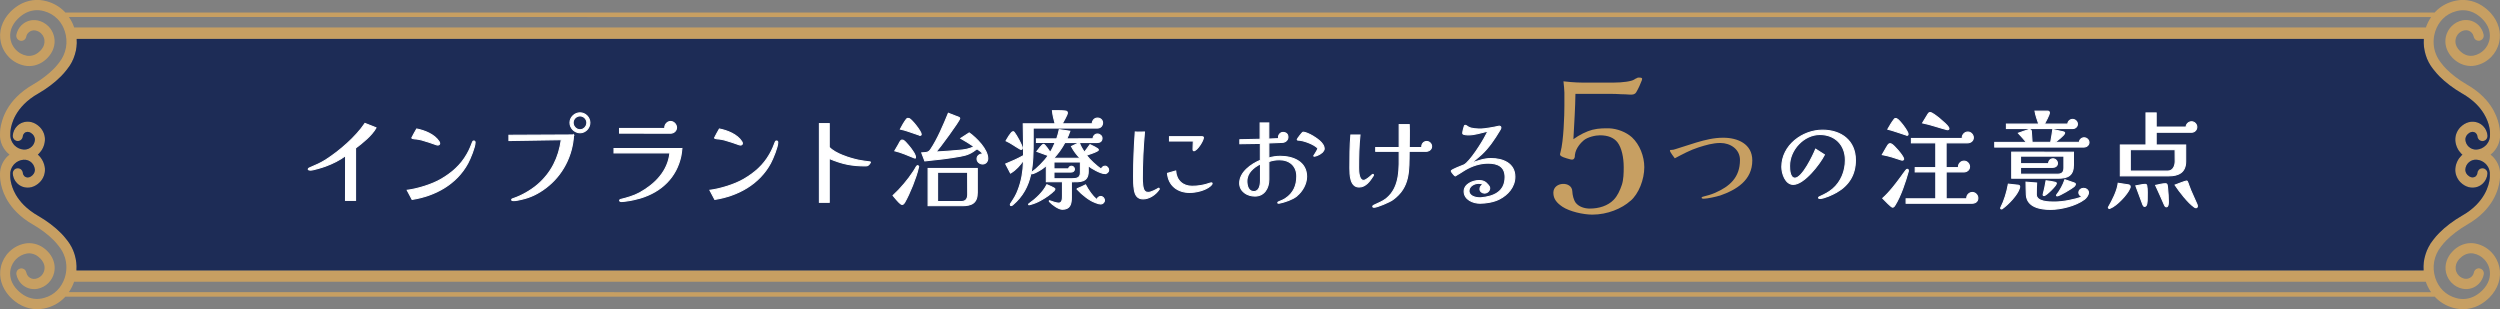 <?xml version="1.0" encoding="UTF-8"?><svg id="_レイヤー_2" xmlns="http://www.w3.org/2000/svg" viewBox="0 0 566 70"><rect x="0" y="0" width="566" height="70" fill="#808080" stroke="none"/><defs><style>.cls-1{fill:#fff5eb;}.cls-2{fill:#fff;stroke:#fff;stroke-miterlimit:10;stroke-width:.24px;}.cls-3{fill:#1d2c56;}.cls-4{fill:#c79f62;}</style></defs><g id="design"><polygon class="cls-4" points="7.52 19.12 7.52 19.12 7.53 19.11 7.52 19.12"/><polygon class="cls-4" points="561.39 60.78 561.39 60.78 561.39 60.78 561.39 60.78"/><polygon class="cls-4" points="558.48 50.88 558.48 50.88 558.47 50.89 558.48 50.88"/><path class="cls-4" d="M566,30.58h0s0-.02,0-.03c0-.11,0-.23-.01-.34,0-.3-.01-1.42-.48-2.93-.41-1.33-1.18-2.97-2.6-4.6-.2-.23-.42-.47-.65-.7-.98-1-2.23-1.97-3.79-2.86h0s0,0,0,0h0c-1.75-1-3.42-2.28-4.63-3.51-.2-.21-.4-.41-.57-.61-.02-.02-.03-.04-.05-.07-.15-.18-.3-.36-.43-.53h0s0,0,0,0h0s-.19-.24-.19-.24c-.57-.72-.99-1.53-1.27-2.38,0-.03-.02-.05-.03-.08-.45-1.47-.45-3.07.04-4.59.36-1.11.94-2.06,1.69-2.83.81-.82,1.82-1.42,2.99-1.73h0c.18-.05.36-.09.54-.13h0c1.6-.32,3.24.09,4.63,1.16.3.23.58.48.83.73.53.54.94,1.12,1.22,1.71,0,.01.01.03.02.04.09.18.16.37.22.56.04.12.06.24.09.36.17.7.19,1.41.02,2.13-.2.85-.63,1.61-1.22,2.21-.63.64-1.46,1.09-2.37,1.27-.87.17-1.82-.06-2.59-.64-.19-.15-.37-.3-.53-.46-.31-.31-.54-.63-.7-.97-.05-.11-.1-.22-.14-.34-.15-.45-.18-.91-.07-1.38.11-.47.34-.89.67-1.23.35-.35.8-.6,1.31-.7.61-.12,1.2.09,1.61.5.21.22.37.49.45.8.01.04.02.08.03.12.02.12.06.23.12.33.05.1.12.19.2.27.26.26.64.39,1.03.32.23-.05.43-.16.59-.32.26-.26.39-.65.31-1.04-.08-.41-.22-.79-.4-1.13-.19-.36-.43-.69-.71-.98-.92-.93-2.28-1.4-3.66-1.14-.96.19-1.82.66-2.49,1.34-.62.63-1.08,1.44-1.28,2.34-.34,1.52.06,3.06,1.06,4.32.14.18.3.35.46.52.23.24.49.46.77.67,1.28.96,2.87,1.35,4.38,1.05,1.37-.27,2.6-.95,3.55-1.91.89-.89,1.53-2.03,1.83-3.32.54-2.33-.17-4.71-1.86-6.61-.11-.13-.23-.25-.35-.37-.32-.32-.66-.63-1.04-.91-1.88-1.45-4.23-2.03-6.45-1.59-.23.05-.47.1-.7.16,0,0,0,0,0,0h0c-1.55.42-2.92,1.22-4,2.33-.06.07-.12.14-.18.21H14.78c-.06-.07-.12-.14-.18-.21-1.09-1.1-2.45-1.9-4.01-2.33-.23-.06-.46-.12-.7-.16-2.22-.44-4.57.14-6.45,1.59-.37.29-.72.59-1.04.91C.46,4.6-.38,7.15.2,9.63c.18.8.51,1.55.94,2.21.26.4.56.77.89,1.11.95.96,2.18,1.64,3.55,1.91,1.51.3,3.11-.09,4.38-1.05.28-.21.53-.43.76-.67,1.33-1.34,1.92-3.11,1.53-4.84-.01-.05-.03-.1-.04-.15-.22-.84-.65-1.6-1.24-2.19,0,0,0,0,0,0h0c-.67-.67-1.53-1.15-2.49-1.34-1.38-.27-2.74.2-3.66,1.14-.55.56-.95,1.28-1.11,2.11-.06.29,0,.58.14.82.03.05.07.09.1.13.02.03.04.06.07.09h0c.15.16.36.27.59.32.39.08.77-.06,1.02-.32.16-.16.27-.36.31-.59h0c.07-.36.24-.68.49-.92.41-.41,1-.62,1.61-.5.51.1.96.35,1.31.7.25.25.44.55.57.88.01.03.02.07.03.1.03.08.05.16.07.24.02.08.03.17.04.25.05.38.01.76-.11,1.13-.15.45-.43.89-.83,1.3-.16.16-.33.31-.53.46-.77.58-1.72.81-2.58.64-.92-.18-1.74-.63-2.37-1.28h0c-.44-.45-.8-.99-1.03-1.59-.08-.2-.14-.41-.19-.62-.19-.85-.15-1.68.11-2.5.27-.81.75-1.6,1.47-2.32.25-.25.52-.49.83-.73,1.4-1.07,3.03-1.47,4.63-1.16h0c.18.04.36.08.54.13,1.16.32,2.18.91,2.99,1.73.57.57,1.03,1.25,1.38,2.02.12.26.22.52.31.8.79,2.44.31,5.07-1.26,7.05h0s-.18.23-.18.23h0c-.3.4-.66.81-1.07,1.23-1.22,1.23-2.89,2.51-4.63,3.51-1.56.89-2.8,1.86-3.79,2.86-1.83,1.85-2.77,3.77-3.24,5.3C.02,28.78,0,29.89.01,30.2,0,30.33,0,30.45,0,30.58H0s.2,0,.2,0H0s0,.07,0,.1c0,.3.03.59.08.88,0,0,0,.01,0,.02.09.48.23.94.44,1.38.21.44.48.86.8,1.24.09.11.19.22.29.32.17.17.36.33.55.48-.19.15-.38.31-.55.48-.1.1-.2.21-.29.32C.47,36.82,0,38.1,0,39.42H0s.2,0,.2,0H0s0,.02,0,.03c0,.11,0,.23.01.34,0,.3.01,1.42.48,2.93.41,1.33,1.18,2.97,2.6,4.6.2.23.42.47.65.7.98,1,2.23,1.97,3.79,2.86h0s0,0,0,0h0c1.75,1.01,3.42,2.28,4.63,3.51.2.21.4.41.57.61.02.02.03.04.05.07.15.18.3.36.43.53h0s0,0,0,0h0s.19.24.19.24c.57.72.99,1.53,1.27,2.38,0,.03.02.05.03.08.45,1.47.45,3.07-.04,4.59-.36,1.11-.94,2.06-1.69,2.83-.81.82-1.82,1.42-2.99,1.73h0c-.18.05-.36.09-.54.13h0c-1.6.32-3.24-.09-4.63-1.16-.3-.23-.58-.48-.83-.73-.36-.36-.66-.73-.9-1.12-.05-.09-.1-.18-.14-.26-.06-.11-.13-.22-.18-.33,0-.01-.01-.03-.02-.04-.09-.18-.16-.37-.22-.56-.04-.12-.06-.24-.09-.36-.17-.7-.19-1.41-.02-2.13.2-.85.63-1.61,1.22-2.21.64-.64,1.46-1.09,2.37-1.27.87-.17,1.82.06,2.59.64.19.15.37.3.53.46.27.27.48.56.64.86.08.15.15.29.2.44.15.45.18.91.07,1.38-.11.47-.34.89-.67,1.23-.35.35-.8.6-1.31.7-.61.12-1.2-.09-1.61-.5-.21-.22-.37-.49-.45-.8-.01-.04-.02-.08-.03-.12,0-.04-.03-.08-.04-.12-.06-.18-.14-.35-.27-.48-.26-.26-.64-.39-1.03-.32-.23.05-.43.16-.59.32-.26.26-.39.65-.31,1.04.08.44.24.85.45,1.22.18.33.4.63.66.89.92.93,2.28,1.4,3.66,1.14.96-.19,1.82-.66,2.49-1.34.62-.63,1.08-1.44,1.28-2.34.34-1.52-.06-3.06-1.06-4.32-.14-.18-.3-.35-.46-.52-.23-.24-.49-.46-.77-.67-1.28-.96-2.87-1.35-4.38-1.05-1.37.27-2.6.95-3.55,1.91-.89.89-1.53,2.04-1.83,3.32-.54,2.33.17,4.71,1.86,6.61.11.13.23.25.35.37.32.32.66.63,1.04.91,1.88,1.45,4.23,2.03,6.45,1.59.23-.05.47-.1.7-.16,0,0,0,0,0,0h0c1.55-.42,2.92-1.22,4-2.33.06-.07.12-.14.18-.21h536.44c.06.07.12.14.18.21,1.09,1.1,2.45,1.9,4.01,2.33.23.06.46.12.7.16,2.22.44,4.57-.14,6.45-1.59.37-.29.72-.59,1.04-.91,1.94-1.96,2.79-4.51,2.21-6.99-.13-.58-.34-1.13-.61-1.65-.08-.16-.17-.32-.27-.47-.02-.03-.03-.06-.05-.09-.26-.4-.56-.77-.89-1.11-.95-.96-2.18-1.64-3.55-1.91-1.51-.3-3.11.09-4.38,1.05-.28.21-.53.43-.76.67-1.33,1.34-1.92,3.11-1.53,4.84.01.05.03.1.04.15.22.84.65,1.6,1.24,2.19,0,0,0,0,0,0h0c.67.67,1.53,1.15,2.49,1.34,1.38.27,2.74-.2,3.66-1.14.55-.56.95-1.28,1.11-2.11.08-.39-.05-.78-.31-1.04h0s0,0,0,0c-.15-.16-.36-.27-.59-.32-.39-.08-.77.06-1.02.32-.16.16-.27.36-.31.59h0c-.07.36-.24.68-.49.92-.41.41-1,.62-1.61.5-.51-.1-.96-.35-1.31-.7-.25-.25-.44-.55-.57-.88-.01-.03-.02-.07-.03-.1-.03-.08-.05-.16-.07-.24-.02-.08-.03-.17-.04-.25-.05-.38-.01-.76.11-1.13.15-.45.43-.89.83-1.3.16-.16.33-.31.53-.46.77-.58,1.72-.81,2.58-.64.92.18,1.74.63,2.37,1.28h0c.44.45.8.99,1.03,1.59.08.2.14.41.19.62.19.85.15,1.68-.11,2.5-.27.81-.75,1.6-1.47,2.32-.25.25-.52.49-.83.73-1.4,1.07-3.03,1.47-4.63,1.16h0c-.18-.04-.36-.08-.54-.13-1.16-.32-2.18-.91-2.99-1.73-.38-.38-.71-.81-.99-1.28-.08-.13-.15-.28-.22-.42-.05-.11-.12-.21-.17-.32-.12-.26-.22-.52-.31-.8-.79-2.44-.31-5.07,1.26-7.05h0s.18-.23.18-.23h0c.3-.4.66-.81,1.07-1.23,1.22-1.23,2.89-2.51,4.63-3.51,1.56-.89,2.8-1.86,3.79-2.86,1.83-1.85,2.77-3.77,3.24-5.3.47-1.51.49-2.63.48-2.93,0-.13.01-.25.01-.38h0s-.2,0-.2,0h.2s0-.07,0-.1c0-.3-.03-.59-.08-.88,0,0,0-.01,0-.02-.09-.48-.23-.94-.44-1.38-.21-.44-.48-.86-.8-1.24-.09-.11-.19-.22-.29-.32-.17-.17-.36-.33-.55-.48.19-.15.38-.31.55-.48.1-.1.2-.21.29-.32.86-1.02,1.33-2.29,1.33-3.62h0s-.2,0-.2,0h.2ZM550.22,55.24c-.3.46-.55.95-.76,1.45-.02.06-.05.11-.07.17-.2.51-.36,1.03-.48,1.56-.01.06-.02.11-.04.17-.11.54-.17,1.08-.19,1.63,0,.06,0,.11,0,.17,0,.28,0,.55.02.83H17.31c.02-.28.02-.55.02-.83,0-.06,0-.12,0-.17-.02-.55-.08-1.09-.19-1.62-.01-.06-.02-.12-.04-.18-.06-.26-.12-.53-.2-.79,0,0,0,0,0,0-.08-.26-.17-.51-.27-.77-.02-.06-.05-.12-.07-.18-.1-.25-.22-.49-.34-.73,0,0,0,0,0,0-.13-.24-.27-.47-.41-.7-.04-.06-.07-.11-.11-.17-.15-.23-.31-.45-.48-.67,0,0,0,0,0,0l-.18-.22h0s0,0,0,0c-.01-.01-.02-.03-.03-.04-.35-.46-.76-.93-1.22-1.39-1.36-1.38-3.17-2.75-5.11-3.87h0c-1.38-.78-2.45-1.63-3.3-2.48-.79-.8-1.37-1.6-1.81-2.35-1.3-2.27-1.25-4.13-1.25-4.23h0s0-.12,0-.12h0s0-.01,0-.01c0-.02,0-.03,0-.05-.06-.86.21-1.68.77-2.34.06-.07.12-.13.18-.19.55-.55,1.26-.89,2.05-.95.72-.06,1.4.22,1.88.7,0,0,.01.01.02.02.25.26.44.57.55.92.06.17.1.35.12.53.04.42-.13.9-.46,1.24h0s0,0,0,0l-.03.04c-.26.26-.53.43-.78.5-.25.08-.49.07-.72-.01-.16-.06-.3-.15-.41-.26-.18-.19-.3-.43-.32-.7h0c-.01-.17-.06-.32-.14-.46-.05-.1-.12-.19-.19-.27-.23-.23-.55-.36-.9-.33-.28.02-.53.14-.72.33-.23.23-.35.56-.33.9h0c.05.62.26,1.21.6,1.7.1.14.21.27.32.39.02.02.04.05.06.07h0c.35.35.77.63,1.25.8.67.24,1.37.26,2.04.08.67-.18,1.3-.56,1.85-1.11l.06-.06h0c.77-.81,1.17-1.91,1.1-3,0-.02,0-.04,0-.05h0c-.03-.31-.08-.6-.17-.89-.22-.77-.63-1.46-1.18-2.02-.08-.08-.17-.16-.26-.23.09-.08.18-.15.26-.24.74-.75,1.24-1.76,1.34-2.9h0c.05-.55-.03-1.11-.22-1.63-.19-.52-.48-1-.87-1.41,0,0,0,0,0,0h0s-.06-.06-.06-.06c-.55-.55-1.18-.93-1.85-1.11-.67-.18-1.37-.16-2.04.08-.48.17-.91.45-1.25.8-.56.56-.92,1.32-.98,2.15h0c-.01.18.02.35.07.5.06.15.15.29.26.41.18.18.43.31.71.33.35.03.67-.1.9-.33.18-.19.31-.44.33-.72h0c.02-.27.14-.51.32-.7.11-.12.25-.21.41-.26.23-.08.47-.09.72-.01.25.08.52.24.78.5l.04.04h0s.03.04.05.06c.08.09.15.2.21.3.15.28.23.6.21.88-.05.58-.3,1.09-.68,1.47-.48.48-1.16.76-1.88.7-.79-.06-1.5-.4-2.05-.95-.06-.06-.12-.12-.17-.19h0s0,0,0,0c-.27-.31-.46-.67-.6-1.04-.15-.42-.21-.88-.17-1.34h0s0-.03,0-.03v-.1s0-.08,0-.19c0-.11.01-.26.03-.44.04-.37.13-.89.32-1.51.37-1.23,1.14-2.84,2.71-4.44.84-.85,1.91-1.7,3.29-2.47h0c1.94-1.12,3.74-2.49,5.11-3.88.48-.48.91-.97,1.27-1.45h0s.16-.21.16-.21c.17-.22.33-.44.49-.67.04-.05.07-.11.11-.16.3-.46.55-.95.76-1.45.02-.06.05-.11.07-.17.2-.51.36-1.03.48-1.56.01-.06.02-.11.04-.17.11-.54.17-1.08.19-1.63,0-.06,0-.11,0-.17,0-.28,0-.55-.02-.83h0s115.88,0,115.88,0h415.51c-.02.28-.02.55-.02.83,0,.06,0,.12,0,.17.02.55.08,1.09.19,1.62.01.06.02.12.04.18.06.26.12.53.2.79,0,0,0,0,0,0,.08.26.17.51.27.77.02.06.05.12.07.18.1.25.22.49.34.73,0,0,0,0,0,0,.13.24.27.47.41.7.04.06.07.11.11.17.15.23.31.45.48.67,0,0,0,0,0,0l.18.22h0s0,0,0,0c.02.03.05.06.07.08.34.45.74.9,1.18,1.35,1.36,1.38,3.17,2.75,5.11,3.87h0c1.38.78,2.45,1.63,3.3,2.48.7.71,1.24,1.43,1.66,2.11,1.45,2.37,1.4,4.36,1.4,4.47h0s0,.12,0,.12h0s0,.01,0,.01c0,.02,0,.03,0,.05.06.86-.21,1.68-.77,2.34-.06.07-.12.13-.18.19-.55.55-1.26.89-2.05.95-.72.06-1.4-.22-1.88-.7,0,0-.01-.01-.02-.02-.18-.19-.34-.4-.45-.64-.12-.25-.19-.52-.22-.81-.04-.42.13-.9.46-1.25h0s0,0,0,0l.03-.04c.26-.26.53-.43.78-.5.25-.08.49-.07.72.01.16.06.3.15.41.26.18.19.3.43.32.7h0c.01.17.06.32.14.46.05.1.12.19.19.27.23.23.55.36.9.33.28-.02.53-.14.72-.33.23-.23.35-.56.33-.9h0c-.05-.62-.26-1.2-.6-1.7-.1-.14-.21-.27-.32-.39-.02-.02-.04-.05-.06-.07h0s0,0,0,0c-.35-.35-.77-.63-1.25-.8-.67-.24-1.37-.26-2.04-.08-.67.18-1.3.56-1.85,1.11l-.06.06h0c-.77.81-1.17,1.91-1.1,3,0,.02,0,.04,0,.05h0c.03.31.08.6.17.89.07.24.15.47.26.69,0,0,0,0,0,.01.23.49.54.93.91,1.31.08.08.17.16.26.24-.09.08-.18.15-.26.23-.74.75-1.24,1.76-1.34,2.9h0c-.05.54.03,1.08.21,1.59.19.53.48,1.03.88,1.45,0,0,0,0,0,0h0s.06.06.06.06c.54.55,1.18.93,1.85,1.11.67.18,1.37.16,2.04-.08.48-.17.91-.45,1.25-.8.56-.57.92-1.32.98-2.15h0c.01-.18-.02-.35-.07-.5-.06-.15-.15-.29-.26-.41-.18-.18-.43-.31-.71-.33-.35-.03-.67.1-.9.33-.18.19-.31.44-.33.72h0c-.02.27-.14.51-.32.7-.11.12-.25.21-.41.26-.23.08-.47.09-.72.01-.25-.08-.52-.24-.78-.5l-.04-.04h0s-.03-.04-.05-.06c-.14-.16-.25-.34-.32-.54-.08-.22-.11-.44-.09-.65.05-.58.3-1.09.68-1.47.48-.48,1.16-.76,1.88-.7.79.06,1.5.4,2.05.95.06.06.12.12.17.19h0s0,0,0,0c.3.36.52.76.64,1.19.11.38.16.78.12,1.19h0s0,.03,0,.03v.1s0,.08,0,.19c0,.11-.01.26-.03.44-.04.37-.13.89-.32,1.51-.37,1.23-1.14,2.84-2.71,4.44-.84.85-1.91,1.7-3.29,2.47h0c-1.94,1.12-3.74,2.49-5.11,3.88-.48.48-.91.97-1.27,1.45h0s-.16.21-.16.21c-.17.22-.33.44-.49.67-.04.05-.07.11-.11.16ZM132.99,3.86h417.42s0,0,0,0c-.22.32-.42.65-.6,1-.03.06-.06.11-.09.17-.08.17-.16.33-.23.5-.1.22-.19.45-.27.69H16.79c-.08-.23-.17-.46-.26-.69-.07-.17-.15-.34-.23-.51-.03-.06-.06-.11-.09-.16-.18-.35-.39-.69-.61-1.01,0,0,0,0,0,0h117.4ZM139,66.14H15.59s0,0,0,0c.22-.32.42-.65.6-1,.03-.06.06-.11.09-.17.08-.17.16-.33.23-.5.1-.22.19-.45.27-.69h532.42c.08.23.17.46.26.69.07.17.15.34.24.51.03.06.06.11.09.16.18.35.38.69.61,1.01,0,0,0,0,0,0H139Z"/><polygon class="cls-4" points="4.61 9.22 4.61 9.22 4.61 9.22 4.61 9.22"/><polygon class="cls-1" points="7.52 19.12 7.52 19.12 7.53 19.11 7.52 19.12"/><polygon class="cls-1" points="561.39 60.78 561.39 60.78 561.39 60.78 561.39 60.78"/><polygon class="cls-1" points="558.48 50.88 558.48 50.88 558.47 50.89 558.48 50.88"/><path class="cls-3" d="M550.22,55.24c-.3.46-.55.95-.76,1.45-.02.06-.05.11-.07.17-.2.51-.36,1.03-.48,1.56-.01.06-.02.11-.04.17-.11.54-.17,1.08-.19,1.63,0,.06,0,.11,0,.17,0,.28,0,.55.02.83H17.31c.02-.28.02-.55.02-.83,0-.06,0-.12,0-.17-.02-.55-.08-1.09-.19-1.62-.01-.06-.02-.12-.04-.18-.06-.26-.12-.53-.2-.79,0,0,0,0,0,0-.08-.26-.17-.51-.27-.77-.02-.06-.05-.12-.07-.18-.1-.25-.22-.49-.34-.73,0,0,0,0,0,0-.13-.24-.27-.47-.41-.7-.04-.06-.07-.11-.11-.17-.15-.23-.31-.45-.48-.67,0,0,0,0,0,0l-.18-.22h0s0,0,0,0c-.01-.01-.02-.03-.03-.04-.35-.46-.76-.93-1.22-1.39-1.36-1.38-3.17-2.75-5.11-3.87h0c-1.38-.78-2.45-1.63-3.3-2.48-.79-.8-1.37-1.6-1.81-2.35-1.3-2.27-1.25-4.13-1.25-4.23h0s0-.12,0-.12h0s0-.01,0-.01c0-.02,0-.03,0-.05-.06-.86.21-1.68.77-2.34.06-.07.12-.13.18-.19.55-.55,1.26-.89,2.05-.95.72-.06,1.4.22,1.88.7,0,0,.01.01.02.02.25.26.44.57.55.92.06.17.1.35.12.53.04.42-.13.9-.46,1.25h0s0,0,0,0l-.03.04c-.26.26-.53.43-.78.5-.25.08-.49.07-.72-.01-.16-.06-.3-.15-.41-.26-.18-.19-.3-.43-.32-.7h0c-.01-.17-.06-.32-.14-.46-.05-.1-.12-.19-.19-.27-.23-.23-.55-.36-.9-.33-.28.02-.53.14-.72.33-.23.23-.35.56-.33.9h0c.05.62.26,1.21.6,1.7.1.14.21.27.32.39.02.02.04.05.06.07h0c.35.35.77.63,1.25.8.67.24,1.37.26,2.04.08.67-.18,1.3-.56,1.85-1.11l.06-.06h0c.77-.81,1.17-1.91,1.1-3,0-.02,0-.04,0-.05h0c-.03-.31-.08-.6-.17-.89-.22-.77-.63-1.46-1.18-2.02-.08-.08-.17-.16-.26-.23.09-.08.18-.15.26-.24.74-.75,1.24-1.76,1.34-2.9h0c.05-.55-.03-1.11-.22-1.63-.19-.52-.48-1-.87-1.41,0,0,0,0,0,0h0s-.06-.06-.06-.06c-.55-.55-1.18-.93-1.85-1.11-.67-.18-1.37-.16-2.04.08-.48.17-.91.45-1.25.8-.56.57-.92,1.32-.98,2.15h0c-.01.18.02.35.07.5.06.15.15.29.26.41.18.18.43.31.71.33.35.03.67-.1.9-.33.18-.19.31-.44.33-.72h0c.02-.27.14-.51.32-.7.11-.12.25-.21.41-.26.23-.08.47-.09.72-.01.25.08.52.24.78.5l.04.04h0s.03.04.05.06c.08.09.15.2.21.3.15.28.23.6.21.88-.05.58-.3,1.09-.68,1.47-.48.48-1.16.76-1.88.7-.79-.06-1.5-.4-2.05-.95-.06-.06-.12-.12-.17-.19h0s0,0,0,0c-.27-.31-.46-.67-.6-1.04-.15-.43-.21-.88-.17-1.34h0s0-.03,0-.03v-.1s0-.08,0-.19c0-.11.01-.26.03-.44.04-.37.13-.89.32-1.51.37-1.23,1.14-2.84,2.71-4.44.84-.85,1.91-1.7,3.29-2.47h0c1.94-1.12,3.74-2.49,5.11-3.88.48-.48.91-.97,1.27-1.45h0s.16-.21.16-.21c.17-.22.33-.44.49-.67.04-.05.07-.11.11-.16.3-.46.55-.95.76-1.45.02-.06.05-.11.07-.17.2-.51.36-1.03.48-1.56.01-.06.02-.11.04-.17.11-.54.17-1.08.19-1.63,0-.06,0-.11,0-.17,0-.28,0-.55-.02-.83h0s115.88,0,115.88,0h415.51c-.02.28-.02.55-.02.83,0,.06,0,.12,0,.17.02.55.08,1.09.19,1.62.01.06.02.12.04.18.06.26.12.53.2.79,0,0,0,0,0,0,.08.26.17.51.27.77.02.06.05.12.07.18.1.25.22.49.34.73,0,0,0,0,0,0,.13.24.27.47.41.7.04.06.07.11.11.17.15.23.31.45.48.67,0,0,0,0,0,0l.18.22h0s0,0,0,0c.02.03.05.06.07.08.34.45.74.9,1.18,1.35,1.36,1.38,3.17,2.75,5.11,3.87h0c1.38.78,2.45,1.63,3.3,2.48.7.71,1.24,1.43,1.66,2.11,1.45,2.37,1.4,4.36,1.4,4.47h0s0,.12,0,.12h0s0,.01,0,.01c0,.02,0,.03,0,.05.06.86-.21,1.68-.77,2.34-.06.07-.12.13-.18.19-.55.55-1.26.89-2.05.95-.72.06-1.4-.22-1.88-.7,0,0-.01-.01-.02-.02-.18-.19-.34-.4-.45-.64-.12-.25-.19-.52-.22-.81-.04-.42.13-.9.46-1.24h0s0,0,0,0l.03-.04c.26-.26.53-.43.78-.5.25-.08.49-.07.72.01.16.06.3.15.41.26.18.19.3.43.32.7h0c.01.17.06.32.14.46.05.1.12.19.19.27.23.23.55.36.9.33.28-.02.53-.14.72-.33.23-.23.35-.56.33-.9h0c-.05-.62-.26-1.2-.6-1.7-.1-.14-.21-.27-.32-.39-.02-.02-.04-.05-.06-.07h0s0,0,0,0c-.35-.35-.77-.63-1.25-.8-.67-.24-1.37-.26-2.04-.08-.67.18-1.3.56-1.85,1.11l-.06.06h0c-.77.81-1.17,1.91-1.1,3,0,.02,0,.04,0,.05h0c.03.31.08.6.17.89.07.24.15.47.26.69,0,0,0,0,0,.01.23.49.54.93.91,1.31.08.08.17.16.26.24-.09.08-.18.15-.26.23-.74.75-1.24,1.76-1.34,2.9h0c-.05.54.03,1.08.21,1.59.19.53.48,1.03.88,1.45,0,0,0,0,0,0h0s.06.06.06.06c.54.55,1.18.93,1.85,1.11.67.18,1.37.16,2.04-.08.48-.17.91-.45,1.25-.8.56-.56.92-1.32.98-2.15h0c.01-.18-.02-.35-.07-.5-.06-.15-.15-.29-.26-.41-.18-.18-.43-.31-.71-.33-.35-.03-.67.1-.9.33-.18.19-.31.44-.33.72h0c-.02.27-.14.51-.32.7-.11.12-.25.21-.41.26-.23.08-.47.09-.72.01-.25-.08-.52-.24-.78-.5l-.04-.04h0s-.03-.04-.05-.06c-.14-.16-.25-.34-.32-.54-.08-.22-.11-.44-.09-.65.05-.58.3-1.09.68-1.47.48-.48,1.16-.76,1.88-.7.79.06,1.5.4,2.05.95.06.06.12.12.17.19h0s0,0,0,0c.3.36.52.76.64,1.19.11.38.16.78.12,1.19h0s0,.03,0,.03v.1s0,.08,0,.19c0,.11-.01.26-.03.44-.04.37-.13.89-.32,1.51-.37,1.23-1.14,2.84-2.71,4.44-.84.85-1.91,1.7-3.29,2.47h0c-1.94,1.12-3.74,2.49-5.11,3.88-.48.48-.91.97-1.27,1.45h0s-.16.21-.16.21c-.17.22-.33.44-.49.67-.04.05-.07.11-.11.16Z"/><polygon class="cls-1" points="4.61 9.22 4.61 9.22 4.61 9.22 4.61 9.22"/><path class="cls-2" d="M85.13,28.93c-.91,1.68-3.1,3.46-4.63,4.59v11.85h-2.28l.02-10.14c-1.32,1.01-2.95,1.8-4.52,2.38-.62.24-2.81.91-3.39.91-.1,0-.55,0-.55-.22,0-.19.38-.34.5-.38,1.2-.5,2.35-1.01,3.46-1.71,3.12-2,6.82-5.19,8.89-8.27l2.5.99Z"/><path class="cls-2" d="M105.93,36.93c-2.57,4.76-7.4,7.4-12.63,8.22l-1.1-2.07c2.38-.31,5.6-1.3,7.66-2.5,2.47-1.44,4.44-3.15,5.86-5.65.29-.5.55-1.01.77-1.54.17-.41.34-.84.5-1.25.05-.14.14-.22.31-.22s.26.14.26.31c0,1.06-1.1,3.7-1.63,4.69ZM99.13,32.85c-.1,0-.17-.02-.26-.05-1.13-.41-2.26-.79-3.41-1.11-.38-.1-.79-.17-1.18-.22-.26-.02-.53-.02-.79-.1-.07-.02-.26-.05-.26-.17,0-.07.99-1.78,1.11-2,1.8.36,4.03,1.23,5.07,2.86.07.12.14.26.14.41,0,.22-.19.36-.41.36Z"/><path class="cls-2" d="M129.86,30.54c-.24,4.73-2.5,9.13-6.29,11.99-1.68,1.27-3.41,2.14-5.48,2.6-.58.12-1.18.29-1.78.29-.1,0-.48,0-.48-.19s.29-.24.41-.29c1.87-.62,3.96-1.83,5.48-3.12,3.12-2.69,4.8-6.13,5.36-10.19l-11.86.19v-1.2l14.65-.07ZM131.32,30.06c-1.22,0-2.28-1.06-2.28-2.28s1.08-2.24,2.28-2.24,2.23,1.03,2.23,2.24-1.01,2.28-2.23,2.28ZM131.32,26.24c-.84,0-1.56.7-1.56,1.54s.7,1.59,1.56,1.59,1.54-.75,1.54-1.59-.72-1.54-1.54-1.54Z"/><path class="cls-2" d="M154.38,33.62c-.07.55-.1,1.13-.22,1.68-1.01,4.78-4.35,8.1-9.25,9.56-.84.24-2.07.53-3.07.65-.34.05-.82.12-1.11.12-.17,0-.46-.02-.46-.26,0-.12.19-.19.26-.22,1.3-.31,3-.79,4.3-1.51,3.55-1.97,6.39-4.9,6.84-9.01h-12.66v-1.01h15.35ZM151.81,30.16c-3.75,0-7.81-.02-11.55-.02v-1.06h10.26c-.02-.07-.02-.12-.02-.19,0-.72.6-1.39,1.32-1.39s1.35.67,1.35,1.39-.62,1.27-1.35,1.27Z"/><path class="cls-2" d="M174.46,36.93c-2.57,4.76-7.4,7.4-12.63,8.22l-1.1-2.07c2.38-.31,5.6-1.3,7.66-2.5,2.47-1.44,4.44-3.15,5.86-5.65.29-.5.55-1.01.77-1.54.17-.41.34-.84.5-1.25.05-.14.14-.22.31-.22s.26.14.26.31c0,1.06-1.1,3.7-1.63,4.69ZM167.67,32.85c-.1,0-.17-.02-.26-.05-1.13-.41-2.26-.79-3.41-1.11-.38-.1-.79-.17-1.18-.22-.26-.02-.53-.02-.79-.1-.07-.02-.26-.05-.26-.17,0-.07.98-1.78,1.1-2,1.8.36,4.04,1.23,5.07,2.86.07.12.14.26.14.41,0,.22-.19.36-.41.36Z"/><path class="cls-2" d="M196.99,36.91c-.24.36-.46.65-.94.65-3.27,0-5.31-.43-8.31-1.68v9.93h-2.23v-17.83h2.23v5.36c1.37,1.49,4.71,2.52,6.65,2.93.86.19,1.71.26,2.57.38.05,0,.1.02.1.1,0,.05-.02.12-.07.17Z"/><path class="cls-2" d="M207.93,37.97c-.5,2.21-1.97,5.86-3.12,7.86-.12.19-.29.46-.58.46-.14,0-.26-.1-.41-.22-.34-.24-1.35-1.44-1.63-1.8,1.68-1.54,3.36-3.53,4.59-5.41.24-.34.41-.67.62-1.03.07-.12.22-.34.38-.34.12,0,.17.17.17.29,0,.07,0,.12-.02.19ZM207.18,35.8c-.07,0-.14-.05-.22-.07-1.34-.55-2.95-1.25-4.37-1.59.29-.5.58-1.01.87-1.49.12-.22.22-.46.36-.65.12-.17.22-.29.43-.29.1,0,.22.05.31.07.12.05.43.38.53.48.6.62,1.85,2.14,2.11,2.96.05.12.07.26.07.41,0,.07,0,.17-.1.17ZM208.34,30.64c-.1,0-.17-.05-.26-.07-.79-.29-1.63-.58-2.45-.84-.58-.19-1.2-.38-1.78-.5.38-.74.84-1.54,1.34-2.21.1-.12.19-.22.36-.22.1,0,.22.02.31.05.58.24,2.71,2.91,2.71,3.56,0,.12-.07.24-.24.24ZM222.43,37.12c-.62,0-1.23-.5-1.23-1.15,0-.77.7-1.13,1.37-1.13-.36-.46-.89-.84-1.37-1.15-1.32.99-2.09,1.39-3.75,1.68-2.59.48-5.43.79-8.07,1.06l-.7-1.83c.36-.05.89-.02,1.25-.14.38-.12.55-.31.77-.62,1.56-2.31,2.95-5.62,4.01-8.2l1.49.58c.26.12.55.19.82.31.14.07.26.12.26.29,0,.5-4.68,6.83-5.38,7.59,1.71-.07,3.55-.24,5.24-.38,1.2-.1,2.31-.26,3.39-.84-.96-.65-1.97-1.3-3-1.87l1.9-1.23c1.61,1.13,4.2,3.73,4.2,5.79,0,.7-.46,1.25-1.2,1.25ZM221.26,43.59c0,2.38-1.27,2.98-3.43,2.98h-7.71v-8.43h11.14v5.46ZM219.07,39h-6.8v6.63h5.38c1.03,0,1.44-.65,1.44-1.61,0-1.66-.02-3.34-.02-5.02Z"/><path class="cls-2" d="M248.46,29h-14.55v2.6c0,5.5-.02,10.86-4.61,14.76-.12.1-.24.19-.38.19-.12,0-.19-.1-.19-.22,0-.14.1-.26.17-.36.65-.96,1.23-1.9,1.61-2.98.77-1.97,1.15-4.18,1.2-6.3.02-.14.02-.29.02-.43-.86,1.2-1.68,2.16-2.95,2.93l-1.08-2.07c1.39-.58,2.71-1.15,4.03-1.9,0-2.4-.02-4.81-.07-7.19h7.23c-.26-1.03-.53-1.92-.62-2.98.94.02,1.9-.02,2.81.07.34.05.58.07.58.46s-.94,2-1.18,2.45h6.8c0-.7.48-1.3,1.2-1.3.62,0,1.15.43,1.15,1.08s-.48,1.18-1.15,1.18ZM231.19,33.83c-.12,0-.22-.07-.31-.12-1.06-.6-1.99-1.32-3.1-1.83.22-.38,1.15-2.07,1.58-2.07.14,0,.24.12.31.22.41.48,1.78,2.93,1.78,3.46,0,.17-.07.34-.26.34ZM238.74,42.99c-.6.84-2.23,1.87-3.17,2.38-.72.41-1.51.72-2.33.94-.07.02-.17.05-.24.05-.05,0-.14,0-.14-.07,0-.1.14-.19.19-.22,1.54-1.08,3.12-2.57,3.96-4.25.26.12,1.83.75,1.83.96,0,.1-.07.17-.1.22ZM250.17,39.31c-.96,0-3.05-1.18-3.79-1.8v1.3c0,2.5-1.87,2.35-3.82,2.35v3.53c0,1.49-.29,2.69-2.04,2.69-.89,0-2.35-1.11-2.93-1.75-.02-.02-.05-.07-.05-.12s.05-.07.07-.07c.07,0,.12.02.17.05.46.19,1.42.5,1.9.5.82,0,.86-.96.86-1.59v-3.25h-3.65v-3.7c-.24.19-.62.58-1.25.96-.72.46-1.68.94-2.02.94-.07,0-.17-.02-.17-.12,0-.14.12-.24.22-.29,1.1-.77,2.79-2.43,3.65-3.72l-2.57-.94c.22-.31,1.2-1.61,1.51-1.61s1.32,1.54,1.51,1.83c.46-.7.79-1.47,1.13-2.24h-4.25v-.82h4.59c.24-.7.43-1.37.58-2.09l2.4.36c-.19.6-.46,1.18-.72,1.73l5.96-.02c.02-.58.41-1.08,1.01-1.08.5,0,1.03.41,1.03.94,0,.72-.48.99-1.13.99h-7.28c-.7,1.3-1.54,2.5-2.55,3.56h6.03c-.79-.77-1.46-1.68-1.99-2.67l1.78-.87c.26.79.7,1.51,1.15,2.19.43-.55.84-1.15,1.27-1.73.29.14,1.9.87,1.9,1.15,0,.12-.07.17-.17.24-.7.43-1.75.7-2.55,1.01.86,1.15,2.21,2.33,3.36,3.17.12-.38.46-.7.86-.7.46,0,.82.43.82.89s-.41.79-.84.79ZM244.6,36.67h-5.98v1.56h3.31c.02-.34.31-.6.65-.6s.67.29.67.65c0,.46-.34.67-.74.67h-3.89v1.51h4.13c1.01,0,1.85-.17,1.85-1.39v-2.4ZM249.18,46.19c-.5,0-1.66-.5-2.11-.75-.82-.46-1.58-1.06-2.28-1.68-.29-.26-.53-.55-.82-.82-.05-.02-.14-.07-.14-.14s.1-.1.14-.12c.6-.26,1.23-.5,1.8-.82.67,1.25,1.51,2.48,2.57,3.39.05-.41.43-.77.87-.77.46,0,.84.43.84.89s-.43.82-.87.82Z"/><path class="cls-2" d="M262.4,42.92c-.77,1.13-2.21,2.11-3.6,2.11-1.32,0-1.8-.89-1.99-2.07-.17-1.01-.17-2.04-.17-3.08,0-3.29.14-6.73.38-10,.7.07,1.39,0,2.09,0-.31,3.41-.48,6.99-.48,10.41,0,.7.02,2.62.62,3.05.22.17.43.22.72.22.7,0,1.85-.67,2.23-.89.1-.05.14-.07.14-.07.07,0,.1.05.1.1,0,.1,0,.14-.05.22ZM273.97,42.15c-1.15.94-3.17,1.42-4.63,1.42-2.71,0-4.78-1.56-5.02-4.33l1.85-.53c.17,2.14,1.61,3.46,3.72,3.46,1.32,0,2.71-.22,3.94-.67.12-.05.31-.1.46-.1.07,0,.14.02.14.14,0,.19-.31.48-.46.6ZM270.27,34.14c-.12,0-.17-.19-.17-.29,0-.65.05-1.27.07-1.92h-5.4v-.99h7.4c.1,0,.29.07.29.19,0,.7-1.44,3-2.19,3Z"/><path class="cls-2" d="M293.59,44.38c-.99.79-2.67,1.35-3.89,1.61-.07.02-.14.02-.22.02s-.19,0-.19-.1c0-.12.14-.22.24-.24.48-.19,1.06-.43,1.49-.72,1.83-1.2,2.57-2.93,2.57-5.05,0-2.33-1.61-3.73-3.92-3.73-.82,0-1.63.12-2.4.41v4.08c0,1.92-1.03,3.73-3.15,3.73-1.75,0-3.46-1.06-3.46-2.93,0-2.47,2.62-4.3,4.68-5.17v-3.82l-4.64.07v-.91l4.59-.1v-3.7h1.97v3.65l2.26-.1c-.05-.1-.07-.22-.07-.34,0-.53.46-1.06,1.01-1.06.67,0,1.13.36,1.13,1.06s-.6,1.18-1.27,1.2l-3.05.12v3.41c.82-.26,1.73-.38,2.59-.38,2.93,0,5.96,1.25,5.96,4.59,0,1.66-.96,3.34-2.23,4.37ZM285.37,37.1c-1.58.79-3.07,2.02-3.07,3.92,0,1.01.31,2.35,1.56,2.35s1.51-1.42,1.51-2.52v-3.75ZM299.33,34.53c-.53.46-1.42.84-1.78.84-.05,0-.12,0-.12-.07,0-.05.07-.12.14-.22.17-.24.34-.53.5-.82.17-.31.29-.55.29-.67,0-.02,0-.05-.02-.07-.94-.94-3.34-1.8-4.49-1.8-.07,0-.17-.05-.17-.12,0-.14,1.18-1.68,1.34-1.68.14,0,.5.1.65.14.62.22,1.39.6,2.09,1.08.67.43,1.34.99,1.68,1.51.24.34.36.7.36,1.08,0,.22-.22.55-.48.79Z"/><path class="cls-2" d="M310.87,39.84c-.72,1.13-1.68,2.5-3.17,2.5-2.04,0-2.09-2.81-2.09-4.28,0-2.5,0-5,.22-7.5h2.07c-.26,2.47-.31,4.97-.31,7.45,0,.74.05,2.83,1.13,2.83.55,0,1.56-.94,1.92-1.27.1-.07.17-.1.19-.1.05,0,.12.07.12.12,0,.07-.02.17-.07.24ZM322.8,34.26h-3.77c-.05,4.35.22,8.12-3.72,10.96-.65.48-3.48,1.71-4.23,1.71-.1,0-.29-.02-.29-.19,0-.14.19-.24.29-.29.91-.46,1.97-.82,2.76-1.47,3.24-2.6,2.93-6.97,2.93-10.72h-5.31v-.86h5.31v-5.19h2.28c.07,1.73,0,3.46,0,5.19h2.86c0-.07-.02-.17-.02-.24,0-.6.48-1.13,1.1-1.13s1.13.5,1.13,1.13c0,.72-.67,1.11-1.32,1.11Z"/><path class="cls-2" d="M339.4,45.1c-1.22.62-2.98.91-4.32.91-1.58,0-3.6-.82-3.6-2.69,0-1.63,1.99-2.45,3.41-2.45.84,0,1.49.31,2.02.99.19.22.36.46.36.75,0,.62-.58,1.11-1.2,1.11-.48,0-1.01-.38-1.01-.91,0-.48.31-.89.74-1.08-.34-.17-.7-.22-1.06-.22-.98,0-2.16.65-2.16,1.71,0,1.2,1.49,1.56,2.43,1.56h.24c2.93-.26,5.5-1.35,5.5-4.69,0-2.4-1.66-3.15-3.84-3.15-1.85,0-3.67.6-5.28,1.56-.22.12-2.09,1.35-2.16,1.35-.1,0-.91-.94-.91-1.11,0-.36,2.55-1.23,2.91-1.42,1.32-.67,4.18-5.19,4.9-6.66.17-.31.34-.55.43-.96l-.19.05c-1.37.31-2.74.79-4.13.79-.22,0-1.32-.02-1.32-.34,0-.41.19-1.06.31-1.47.05-.14.07-.36.26-.36.22,0,.5.29.7.38.67.43,2.09.46,2.91.46.65,0,2.88-.36,4.08-.65.17,0,.38.12.38.31,0,.26-.17.48-.29.7-1.15,1.92-2.43,3.82-4.06,5.36-.77.72-1.61,1.37-2.4,2.02,1.44-.48,2.91-1.06,4.49-1.06,2.67,0,5.43,1.06,5.43,4.13,0,2.28-1.58,4.08-3.55,5.07Z"/><path class="cls-4" d="M389.32,44.29c-.7.24-2.86.7-3.58.7-.1,0-.5,0-.5-.22,0-.17.26-.24.38-.26.89-.22,1.75-.46,2.59-.82,3.41-1.47,5.72-3.53,5.72-7.47,0-2.45-2.19-3.85-4.44-3.85-1.71,0-3.31.48-4.92.99-1.9.6-3.65,1.56-5.4,2.48-.22-.26-1.1-1.47-1.1-1.71,0-.22.19-.19.34-.19.31,0,.6-.07.89-.17,1.58-.48,3.17-1.03,4.76-1.51,2.02-.6,3.96-1.08,6.08-1.08,3.27,0,6.58,1.39,6.58,5.14,0,4.49-3.58,6.66-7.37,7.98Z"/><path class="cls-2" d="M415.82,43.52c-.86.5-2.83,1.42-3.82,1.42-.1,0-.29-.05-.29-.17,0-.14.29-.26.41-.31,1.01-.46,1.95-.94,2.79-1.66,1.92-1.63,2.88-4.06,2.88-6.56,0-3.44-2.33-5.79-5.76-5.79-3.67,0-6.87,3.48-6.87,7.09,0,.82.05,2.79,1.22,2.79,1.66,0,4.11-5.14,4.68-6.56l1.99,1.27c-1.03,2.04-4.59,6.71-7.06,6.71-1.8,0-2.59-2.5-2.59-3.97,0-4.83,4.66-8.31,9.22-8.31,4.18,0,7.45,2.35,7.45,6.78,0,3.27-1.46,5.65-4.25,7.28Z"/><path class="cls-2" d="M430.7,36.26c-.07,0-.12,0-.19-.02-1.42-.48-2.86-.96-4.35-1.23.31-.53.62-1.06.91-1.59.12-.19.22-.38.36-.58.12-.14.24-.31.46-.31.12,0,.22.02.31.07.58.24,2.79,2.79,2.79,3.39,0,.17-.12.26-.29.26ZM432.02,38.86c-.62,2.28-1.73,5.58-2.98,7.57-.12.19-.29.48-.55.48-.34,0-1.73-1.54-2.23-2.02,1.56-1.39,2.88-3.15,4.16-4.88.36-.48.67-.99,1.06-1.44.1-.12.19-.24.36-.24s.22.17.22.31c0,.07,0,.14-.02.22ZM431.76,30.64s-3.75-1.27-4.35-1.39c.43-.75.86-1.49,1.37-2.16.1-.14.19-.26.38-.26.1,0,.19.02.29.07.58.24,2.55,2.84,2.55,3.46,0,.14-.07.29-.24.29ZM446.41,46.02h-14.87v-1.01h6.72v-6.08h-4.66v-.99h4.66v-5.6h-5.52v-.99h11.53s-.02-.12-.02-.19c0-.67.58-1.27,1.27-1.27s1.25.62,1.25,1.27c0,.75-.65,1.18-1.34,1.18h-4.83v5.6h2.81s-.02-.12-.02-.19c0-.7.58-1.27,1.27-1.27s1.25.6,1.25,1.27c0,.75-.65,1.18-1.34,1.18h-3.96v6.08h4.68s-.02-.12-.02-.17c0-.7.6-1.27,1.27-1.27s1.25.6,1.25,1.27c0,.82-.6,1.18-1.37,1.18ZM440.93,29.36c-.07,0-.14-.02-.19-.02-1.83-.48-3.6-1.13-5.45-1.51.43-.65.77-1.35,1.2-1.99.17-.24.22-.36.53-.36.62,0,3.65,2.57,4.06,3.25.05.12.17.24.17.38,0,.17-.17.26-.31.26Z"/><path class="cls-2" d="M471.83,33.3h-20.22v-1.06h7.21c-.6-.72-1.23-1.42-1.85-2.09.19-.07,2.31-.82,2.38-.82.29,0,.53.07.55.38.02.26.02.53.05.79.05.58.1,1.15.12,1.73h4.2c.19-.96.34-1.95.48-2.91.6.14,1.2.26,1.83.41.19.05.43.07.62.14.12.05.24.1.24.24,0,.46-1.85,1.87-2.23,2.11h5.55c.02-.55.5-1.03,1.08-1.03s1.11.48,1.11,1.06-.53,1.03-1.11,1.03ZM457.21,42.58c-.46,1.56-2.59,3.73-3.89,4.66-.07.05-.12.07-.19.07-.14,0-.19-.07-.19-.19,0-.02,0-.05.02-.07.84-1.66,1.39-3.51,1.73-5.36l2.23.24c.22.02.34.14.34.36,0,.1-.02.19-.05.29ZM469.26,29.1h-15.01v-1.01h7.33c-.31-.94-.7-1.95-.86-2.93h2.86c.24,0,.41.12.41.38,0,.43-.91,2.12-1.15,2.55h5.31c0-.58.5-1.06,1.08-1.06s1.1.48,1.1,1.06-.48,1.01-1.06,1.01ZM469.43,37.32c0,2.4-1.25,3.03-3.46,3.03h-10.52v-5.91c4.66,0,9.32.02,13.98.02v2.86ZM467.27,35.35h-9.82v1.71h6.34c0-.58.38-1.11,1.01-1.11.53,0,1.01.48,1.01,1.01,0,.67-.58.94-1.15.94h-7.21v1.54h8.38c1.01,0,1.44-.46,1.44-1.44v-2.64ZM471.9,45.13c-1.99,1.49-5.4,2.28-7.66,2.28s-5.31-.5-5.48-3.29c-.05-.96-.05-1.92-.07-2.88l2.4.19c-.05.87-.07,1.73-.07,2.6,0,1.73,3,1.71,4.13,1.71,1.95,0,4.52-.53,6.37-1.18-.46-.1-.87-.48-.87-.96,0-.58.55-.96,1.08-.96s1.1.38,1.1.96-.53,1.23-.94,1.54ZM462.78,44.29c-.12,0-.22-.07-.22-.19,0-.05,0-.07.02-.12.26-.99.48-2.02.65-3.05.58.07,1.51.19,2.04.34.14.02.29.1.29.26,0,.48-2.33,2.76-2.79,2.76ZM469.55,42.24c-.43.38-3.29,2.11-3.79,2.11-.05,0-.17-.02-.17-.1s.05-.12.07-.17c.77-.99,1.42-2.19,1.83-3.39l2.09.72c.14.05.29.12.29.29,0,.19-.19.41-.31.53Z"/><path class="cls-2" d="M482.21,42.6c-.6,1.44-3,3.99-4.47,4.54-.05.05-.12.07-.19.07-.1,0-.22-.1-.22-.19,0-.02.02-.07.02-.1.91-1.59,1.97-3.63,2.21-5.43l2.33.36c.26.05.38.17.38.41,0,.12-.02.22-.07.34ZM496.21,29.94h-8.05v2.88h6.68v3.72c0,2.45-1.56,3.27-3.82,3.27h-10.98v-6.99h5.81v-7.26h2.31v3.2h6.77c0-.62.58-1.2,1.23-1.2s1.2.55,1.2,1.2-.53,1.18-1.15,1.18ZM492.44,33.88h-10.14v4.85h8.5c1.2,0,1.66-1.2,1.66-2.21,0-.89-.02-1.75-.02-2.64ZM485.57,46.74c-.24,0-.36-.22-.43-.41-.55-1.42-1.06-2.84-1.58-4.25.7-.1,1.42-.34,2.11-.34.24,0,.31.1.36.31.17.75.1,2.21.1,3,0,.36,0,1.68-.55,1.68ZM490.47,46.83c-.26,0-.38-.29-.46-.46-.62-1.49-1.3-2.93-1.97-4.4.7-.14,1.51-.38,2.23-.38.22,0,.34.1.38.31.07.26.07.55.1.79.1.99.17,1.97.17,2.96,0,.34,0,1.18-.46,1.18ZM497.17,47.03c-.14,0-.24-.07-.36-.14-1.42-.96-3.39-3.53-4.37-5,.29-.12,2.38-.91,2.57-.91s.22.12.29.29c.1.17.14.41.22.6.17.41.34.84.48,1.25.43,1.08.98,2.11,1.42,3.2.02.1.07.22.07.34,0,.19-.1.38-.31.38Z"/><path class="cls-4" d="M369.14,45.46c-1.92,1.75-5.21,3.13-8.63,3.13-2.08,0-5.17-.71-6.79-1.79-1.21-.83-2.04-1.71-2.04-3.17,0-2.54,4.21-2.67,4.29-.33.04.88.29,1.96.79,2.63.71.88,1.96,1.29,3.17,1.29,2.08,0,4.08-.63,5.38-1.96.88-.88,1.46-2.17,1.88-3.42.38-1.17.42-2.63.42-3.96,0-2.25-.46-4.42-1.42-5.67-.79-1-2.08-1.58-3.96-1.58-1,0-2.79.38-3.71,1.17-.54.46-1.79,1.71-1.96,3.29,0,.25,0,.54-.17.79-.12.21-.38.33-.83.21-.63-.17-1.08-.29-1.63-.5-.38-.17-.63-.29-.71-.5-.08-.17.04-.46.08-.63.71-2.58.88-8.38.88-10.47v-3c-.04-.75-.08-1.58-.21-2.58,2.5.29,3.79.29,5.25.29h6c2.17,0,4.21-.29,4.79-.71.12-.12.38-.21.54-.29.21-.17.54-.17.88-.12.13.04.25.04.29.12.08.08.08.21,0,.46-.25.71-.79,1.92-1.29,2.75-.25.38-.62.58-1.54.5-.63-.08-1.21-.04-1.83-.08-.83-.08-2.04-.08-2.92-.08h-7.46c-.04,3.13-.25,6.34-.46,10.26,1.38-1,3-1.79,4.29-2.13,1.5-.38,2.92-.33,3.84-.33,1.79.08,3.79.83,5.13,2.04,1.75,1.63,2.79,4.3,2.79,6.76,0,2.79-1.25,6.01-3.13,7.63Z"/></g></svg>